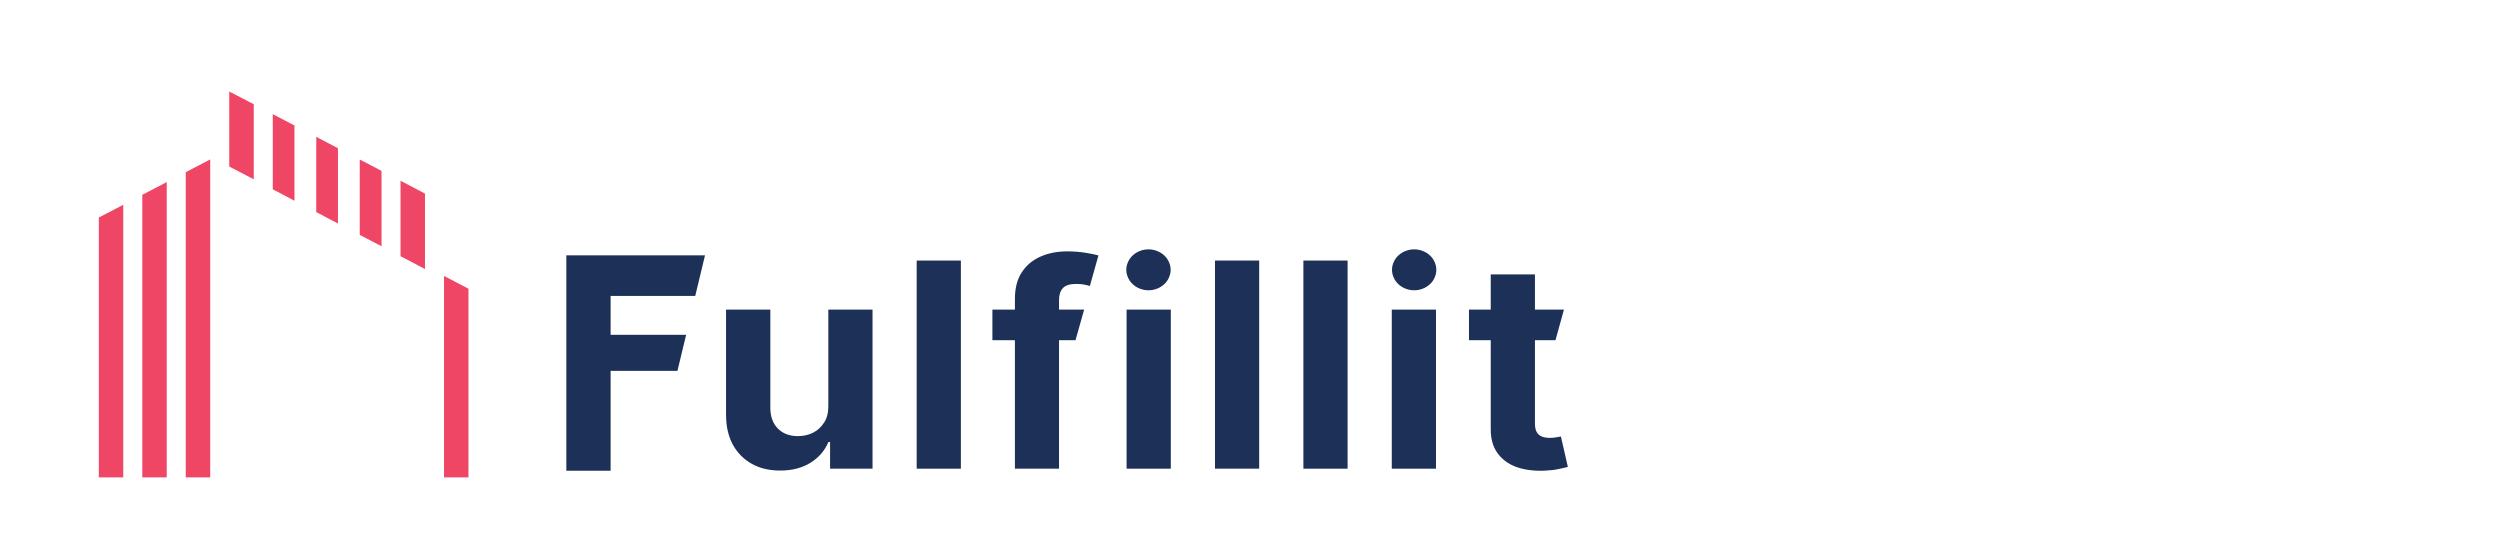 <?xml version="1.0"?>
<svg xmlns="http://www.w3.org/2000/svg" xmlns:xlink="http://www.w3.org/1999/xlink" width="180" zoomAndPan="magnify" viewBox="0 0 135 30" height="40" preserveAspectRatio="xMidYMid meet" version="1.2"><defs><clipPath id="13257c2685"><path d="M 39 16 L 48 16 L 48 25.988 L 39 25.988 Z M 39 16 "/></clipPath><clipPath id="f531d8d354"><path d="M 49 14 L 52 14 L 52 25.988 L 49 25.988 Z M 49 14 "/></clipPath><clipPath id="a859a2909e"><path d="M 53 13 L 60 13 L 60 25.988 L 53 25.988 Z M 53 13 "/></clipPath><clipPath id="50d0219937"><path d="M 60 16 L 64 16 L 64 25.988 L 60 25.988 Z M 60 16 "/></clipPath><clipPath id="1c09ec9ff6"><path d="M 65 14 L 68 14 L 68 25.988 L 65 25.988 Z M 65 14 "/></clipPath><clipPath id="4049711df4"><path d="M 70 14 L 73 14 L 73 25.988 L 70 25.988 Z M 70 14 "/></clipPath><clipPath id="db6f93c5e3"><path d="M 75 16 L 78 16 L 78 25.988 L 75 25.988 Z M 75 16 "/></clipPath><clipPath id="531f70746c"><path d="M 79 14 L 84.918 14 L 84.918 25.988 L 79 25.988 Z M 79 14 "/></clipPath><clipPath id="3b2d06a88e"><path d="M 30 13 L 39 13 L 39 25.988 L 30 25.988 Z M 30 13 "/></clipPath><clipPath id="4f14cda079"><path d="M 12 4.941 L 14 4.941 L 14 10 L 12 10 Z M 12 4.941 "/></clipPath><clipPath id="858949d1ed"><path d="M 23 14 L 26 14 L 26 25.988 L 23 25.988 Z M 23 14 "/></clipPath><clipPath id="688b7cbdc8"><path d="M 10 8 L 12 8 L 12 25.988 L 10 25.988 Z M 10 8 "/></clipPath><clipPath id="70ae0d1ad5"><path d="M 7 9 L 10 9 L 10 25.988 L 7 25.988 Z M 7 9 "/></clipPath><clipPath id="df4992d142"><path d="M 5.082 11 L 7 11 L 7 25.988 L 5.082 25.988 Z M 5.082 11 "/></clipPath></defs><g id="57a375d044"><g clip-rule="nonzero" clip-path="url(#13257c2685)"><path style=" stroke:none;fill-rule:nonzero;fill:#1d3058;fill-opacity:1;" d="M 44.73 21.926 L 44.73 16.719 L 47.117 16.719 L 47.117 25.309 L 44.824 25.309 L 44.824 23.867 L 44.734 23.867 C 44.539 24.332 44.219 24.707 43.766 24.988 C 43.316 25.27 42.77 25.41 42.125 25.41 C 41.547 25.41 41.043 25.293 40.605 25.051 C 40.168 24.809 39.824 24.465 39.578 24.02 C 39.336 23.578 39.211 23.043 39.207 22.422 L 39.207 16.719 L 41.598 16.719 L 41.598 22.031 C 41.602 22.5 41.738 22.871 42.004 23.141 C 42.273 23.414 42.637 23.551 43.086 23.551 C 43.375 23.551 43.645 23.492 43.895 23.371 C 44.145 23.246 44.348 23.062 44.5 22.82 C 44.656 22.582 44.734 22.281 44.73 21.926 Z M 44.73 21.926 "/></g><g clip-rule="nonzero" clip-path="url(#f531d8d354)"><path style=" stroke:none;fill-rule:nonzero;fill:#1d3058;fill-opacity:1;" d="M 49.5 14.07 L 51.887 14.07 L 51.887 25.309 L 49.5 25.309 Z M 49.5 14.07 "/></g><g clip-rule="nonzero" clip-path="url(#a859a2909e)"><path style=" stroke:none;fill-rule:nonzero;fill:#1d3058;fill-opacity:1;" d="M 58.543 16.719 L 58.078 18.371 L 53.59 18.371 L 53.59 16.719 Z M 54.805 25.309 L 54.805 16.145 C 54.805 15.566 54.926 15.09 55.172 14.711 C 55.418 14.332 55.754 14.047 56.18 13.859 C 56.605 13.668 57.09 13.574 57.629 13.574 C 57.996 13.574 58.332 13.602 58.633 13.652 C 58.941 13.703 59.168 13.75 59.316 13.793 L 58.852 15.445 C 58.758 15.418 58.684 15.391 58.543 15.367 C 58.41 15.344 58.27 15.332 58.129 15.332 C 57.777 15.332 57.531 15.406 57.395 15.559 C 57.258 15.707 57.188 15.918 57.188 16.184 L 57.188 25.309 Z M 54.805 25.309 "/></g><g clip-rule="nonzero" clip-path="url(#50d0219937)"><path style=" stroke:none;fill-rule:nonzero;fill:#1d3058;fill-opacity:1;" d="M 60.836 16.719 L 63.223 16.719 L 63.223 25.309 L 60.836 25.309 Z M 60.836 16.719 "/></g><g clip-rule="nonzero" clip-path="url(#1c09ec9ff6)"><path style=" stroke:none;fill-rule:nonzero;fill:#1d3058;fill-opacity:1;" d="M 65.609 14.07 L 67.996 14.07 L 67.996 25.309 L 65.609 25.309 Z M 65.609 14.07 "/></g><g clip-rule="nonzero" clip-path="url(#4049711df4)"><path style=" stroke:none;fill-rule:nonzero;fill:#1d3058;fill-opacity:1;" d="M 70.383 14.07 L 72.77 14.07 L 72.77 25.309 L 70.383 25.309 Z M 70.383 14.07 "/></g><g clip-rule="nonzero" clip-path="url(#db6f93c5e3)"><path style=" stroke:none;fill-rule:nonzero;fill:#1d3058;fill-opacity:1;" d="M 75.156 16.719 L 77.543 16.719 L 77.543 25.309 L 75.156 25.309 Z M 75.156 16.719 "/></g><g clip-rule="nonzero" clip-path="url(#531f70746c)"><path style=" stroke:none;fill-rule:nonzero;fill:#1d3058;fill-opacity:1;" d="M 84.453 16.719 L 83.996 18.371 L 79.324 18.371 L 79.324 16.719 Z M 80.5 14.816 L 82.887 14.816 L 82.887 22.867 C 82.887 23.07 82.922 23.23 82.988 23.344 C 83.055 23.453 83.148 23.531 83.27 23.578 C 83.391 23.621 83.535 23.645 83.695 23.645 C 83.809 23.645 83.918 23.637 84.031 23.617 C 84.145 23.598 84.23 23.582 84.289 23.57 L 84.664 25.211 C 84.543 25.246 84.375 25.285 84.16 25.328 C 83.941 25.379 83.68 25.406 83.371 25.418 C 82.793 25.438 82.289 25.367 81.855 25.207 C 81.426 25.043 81.094 24.793 80.852 24.449 C 80.613 24.109 80.496 23.68 80.5 23.156 Z M 80.5 14.816 "/></g><g clip-rule="nonzero" clip-path="url(#3b2d06a88e)"><path style=" stroke:none;fill-rule:nonzero;fill:#1d3058;fill-opacity:1;" d="M 30.582 25.418 L 30.582 13.789 L 38.07 13.789 L 37.543 15.98 L 32.973 15.98 L 32.973 25.418 Z M 30.582 25.418 "/></g><path style=" stroke:none;fill-rule:nonzero;fill:#1d3058;fill-opacity:1;" d="M 63.215 14.57 C 63.215 14.715 63.184 14.855 63.121 14.992 C 63.062 15.129 62.977 15.246 62.863 15.352 C 62.75 15.453 62.621 15.535 62.477 15.59 C 62.328 15.645 62.176 15.676 62.02 15.676 C 61.859 15.676 61.707 15.645 61.559 15.59 C 61.414 15.535 61.285 15.453 61.172 15.352 C 61.059 15.246 60.973 15.129 60.914 14.992 C 60.852 14.855 60.82 14.715 60.82 14.57 C 60.82 14.422 60.852 14.281 60.914 14.148 C 60.973 14.012 61.059 13.891 61.172 13.789 C 61.285 13.684 61.414 13.605 61.559 13.551 C 61.707 13.492 61.859 13.465 62.02 13.465 C 62.176 13.465 62.328 13.492 62.477 13.551 C 62.621 13.605 62.75 13.684 62.863 13.789 C 62.977 13.891 63.062 14.012 63.121 14.148 C 63.184 14.281 63.215 14.422 63.215 14.57 Z M 63.215 14.57 "/><path style=" stroke:none;fill-rule:nonzero;fill:#1d3058;fill-opacity:1;" d="M 77.562 14.57 C 77.562 14.715 77.531 14.855 77.469 14.992 C 77.41 15.129 77.324 15.246 77.211 15.352 C 77.098 15.453 76.969 15.535 76.824 15.59 C 76.676 15.645 76.523 15.676 76.363 15.676 C 76.207 15.676 76.055 15.645 75.906 15.59 C 75.762 15.535 75.633 15.453 75.52 15.352 C 75.406 15.246 75.32 15.129 75.262 14.992 C 75.199 14.855 75.168 14.715 75.168 14.57 C 75.168 14.422 75.199 14.281 75.262 14.148 C 75.32 14.012 75.406 13.891 75.52 13.789 C 75.633 13.684 75.762 13.605 75.906 13.551 C 76.055 13.492 76.207 13.465 76.363 13.465 C 76.523 13.465 76.676 13.492 76.824 13.551 C 76.969 13.605 77.098 13.684 77.211 13.789 C 77.324 13.891 77.41 14.012 77.469 14.148 C 77.531 14.281 77.562 14.422 77.562 14.57 Z M 77.562 14.57 "/><path style=" stroke:none;fill-rule:nonzero;fill:#1d3058;fill-opacity:1;" d="M 32.129 20.027 L 36.582 20.027 L 37.051 18.078 L 32.129 18.078 Z M 32.129 20.027 "/><path style=" stroke:none;fill-rule:nonzero;fill:#ef4665;fill-opacity:1;" d="M 15.902 10.84 L 14.73 10.223 L 14.73 6.164 L 15.902 6.777 Z M 15.902 10.84 "/><path style=" stroke:none;fill-rule:nonzero;fill:#ef4665;fill-opacity:1;" d="M 18.25 12.07 L 17.078 11.453 L 17.078 7.391 L 18.25 8.004 Z M 18.25 12.07 "/><path style=" stroke:none;fill-rule:nonzero;fill:#ef4665;fill-opacity:1;" d="M 20.602 13.297 L 19.426 12.684 L 19.426 8.613 L 20.602 9.227 Z M 20.602 13.297 "/><path style=" stroke:none;fill-rule:nonzero;fill:#ef4665;fill-opacity:1;" d="M 22.949 14.527 L 21.629 13.836 L 21.629 9.762 L 22.949 10.453 Z M 22.949 14.527 "/><g clip-rule="nonzero" clip-path="url(#4f14cda079)"><path style=" stroke:none;fill-rule:nonzero;fill:#ef4665;fill-opacity:1;" d="M 13.703 9.684 L 12.379 8.992 L 12.379 4.941 L 13.703 5.629 Z M 13.703 9.684 "/></g><g clip-rule="nonzero" clip-path="url(#858949d1ed)"><path style=" stroke:none;fill-rule:nonzero;fill:#ef4665;fill-opacity:1;" d="M 23.977 14.902 L 23.977 25.781 L 25.297 25.781 L 25.297 15.59 Z M 23.977 14.902 "/></g><g clip-rule="nonzero" clip-path="url(#688b7cbdc8)"><path style=" stroke:none;fill-rule:nonzero;fill:#ef4665;fill-opacity:1;" d="M 11.352 8.609 L 10.031 9.297 L 10.031 25.781 L 11.352 25.781 Z M 11.352 8.609 "/></g><g clip-rule="nonzero" clip-path="url(#70ae0d1ad5)"><path style=" stroke:none;fill-rule:nonzero;fill:#ef4665;fill-opacity:1;" d="M 7.684 10.52 L 9.004 9.832 L 9.004 25.781 L 7.684 25.781 Z M 7.684 10.52 "/></g><g clip-rule="nonzero" clip-path="url(#df4992d142)"><path style=" stroke:none;fill-rule:nonzero;fill:#ef4665;fill-opacity:1;" d="M 5.336 11.746 L 6.656 11.059 L 6.656 25.781 L 5.336 25.781 Z M 5.336 11.746 "/></g></g></svg>
